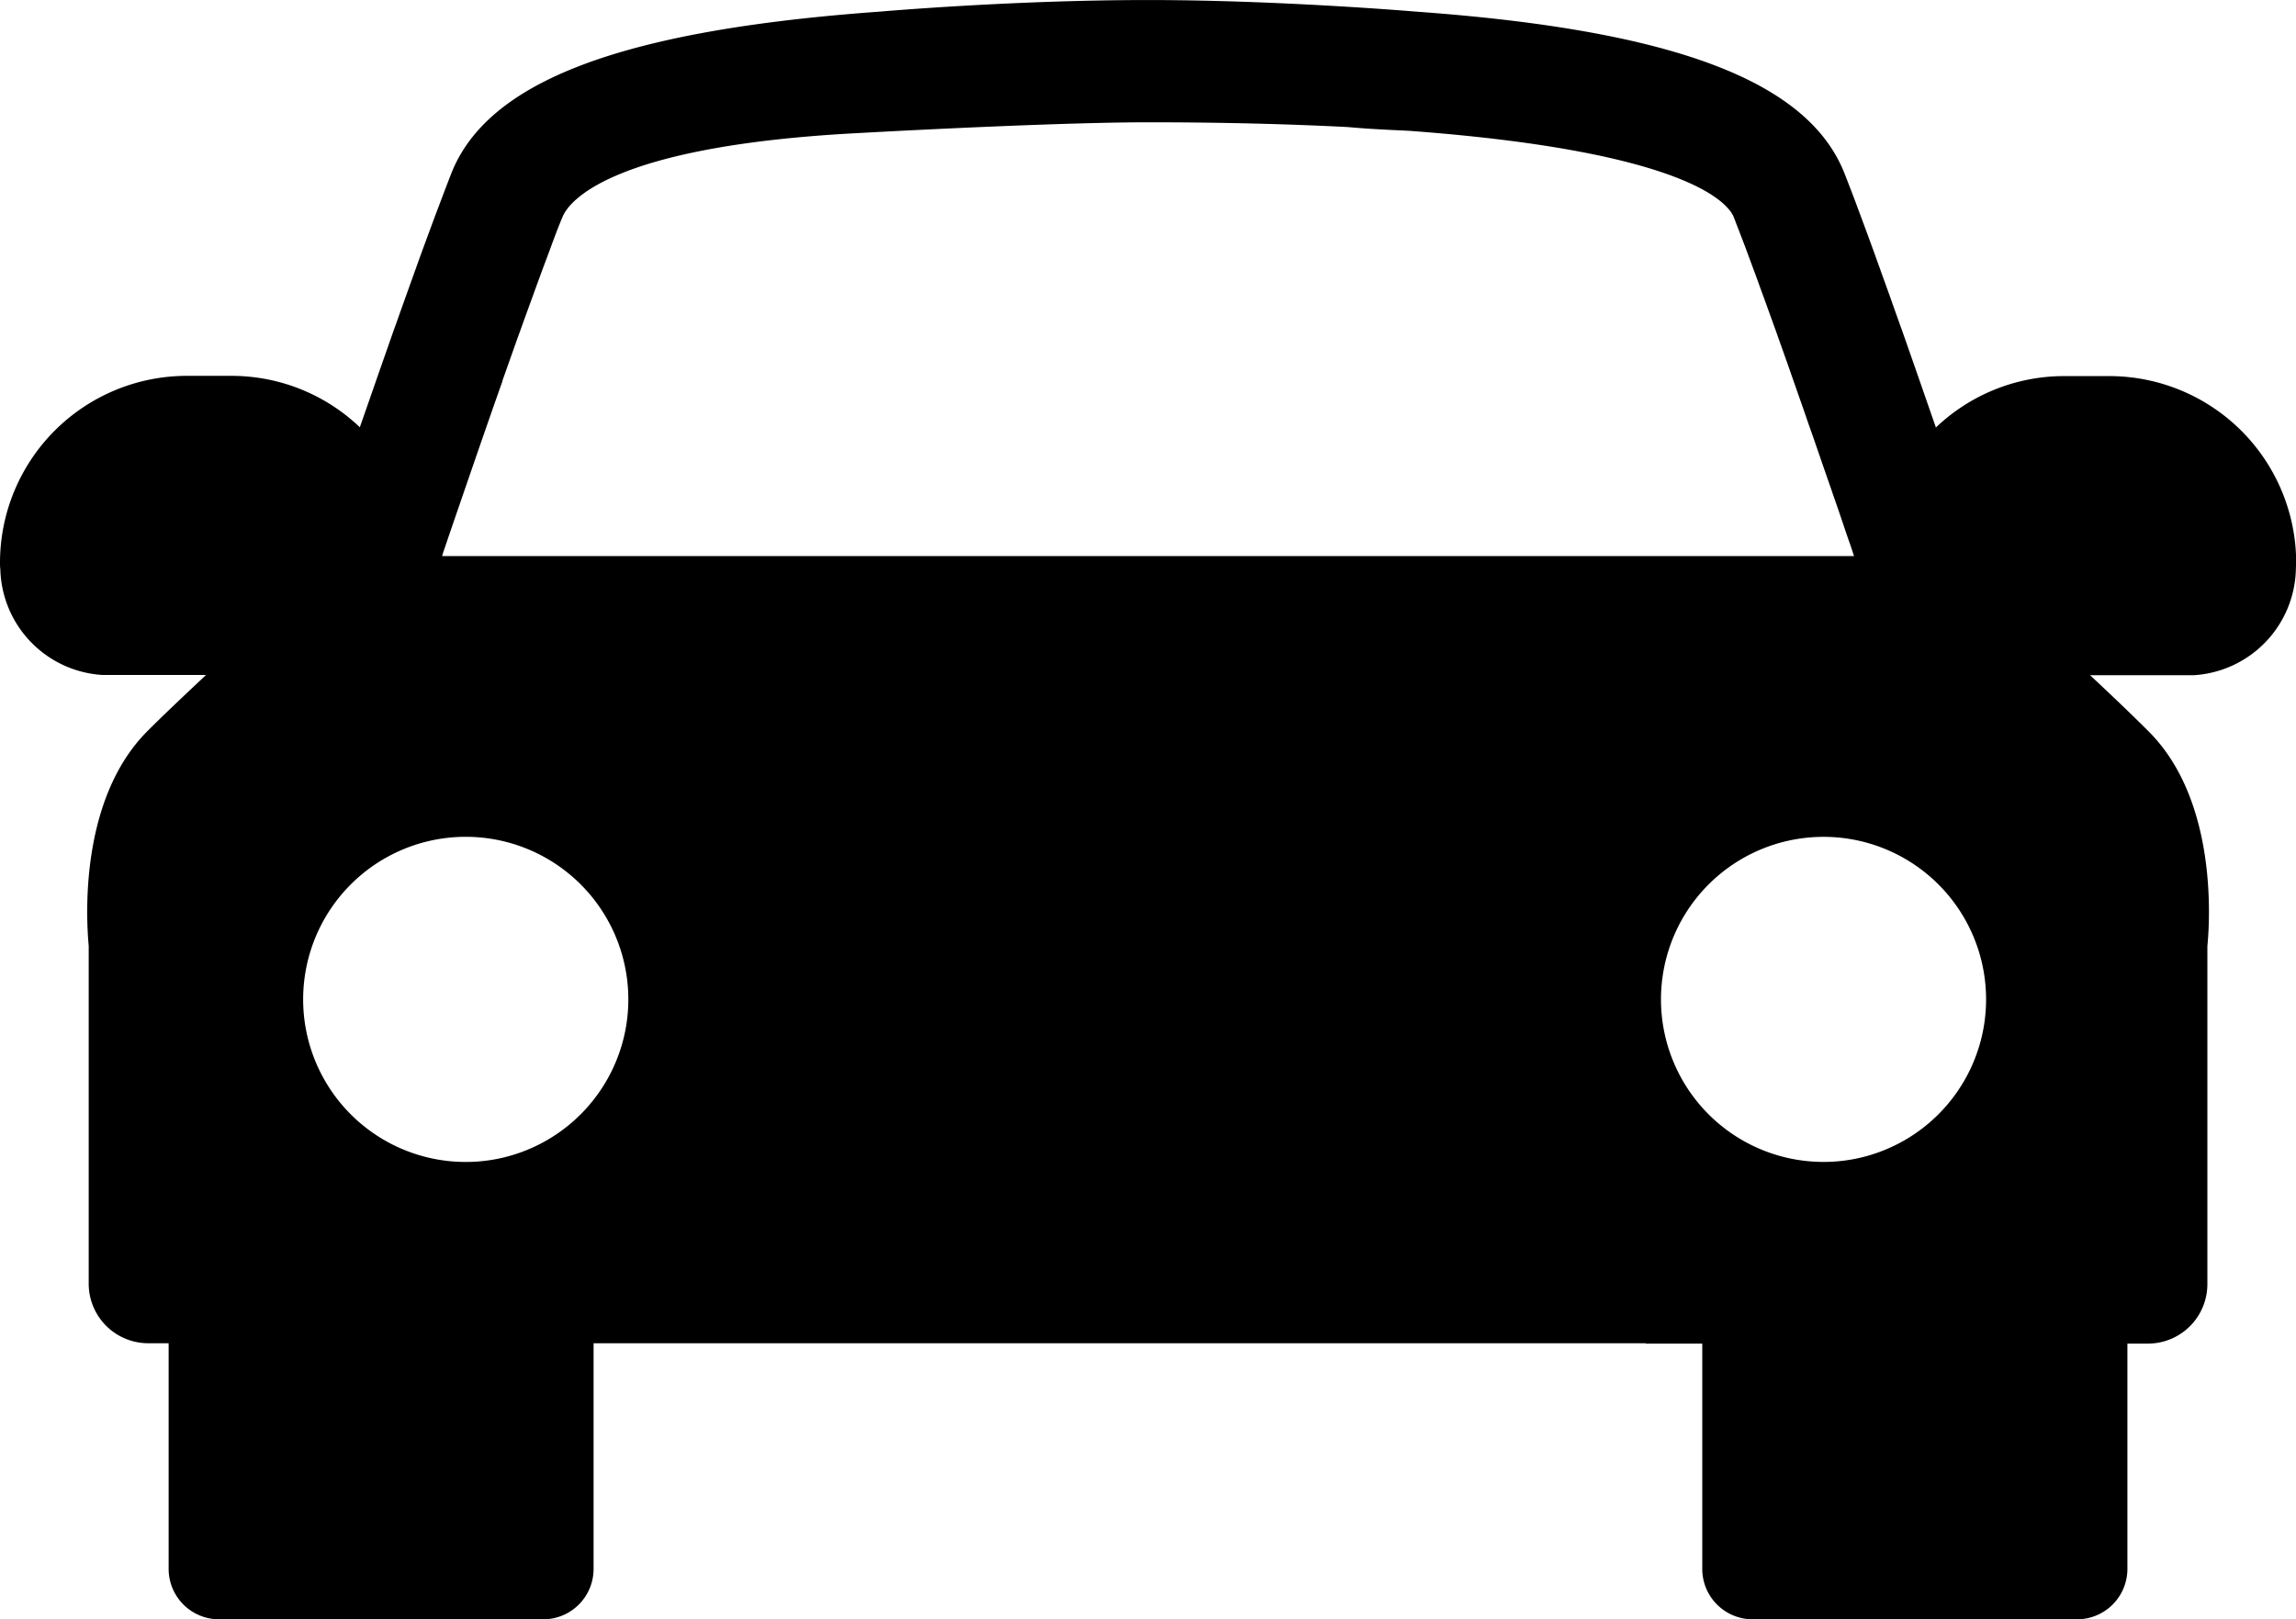 <svg xmlns="http://www.w3.org/2000/svg" xmlns:xlink="http://www.w3.org/1999/xlink" width="57.332" height="40.438" viewBox="0 0 57.332 40.438">
  <defs>
    <clipPath id="clip-path">
      <rect id="Rectangle_17" data-name="Rectangle 17" width="57.332" height="40.438" fill="none"/>
    </clipPath>
  </defs>
  <g id="Group_179" data-name="Group 179" transform="translate(0 0)">
    <g id="Group_178" data-name="Group 178" transform="translate(0 -0.001)" clip-path="url(#clip-path)">
      <path id="Path_990" data-name="Path 990" d="M41.093,33.553H53.659v0a1.485,1.485,0,0,0,1.46-1.485v-8.44c.065-.654.248-3.651-1.466-5.362-.4-.4-.922-.9-1.464-1.405h2.6a2.715,2.715,0,0,0,2.54-2.648c0-.053.008-.107.008-.158a4.669,4.669,0,0,0-4.665-4.663H51.54a4.638,4.638,0,0,0-3.2,1.284c-.274-.791-.565-1.628-.855-2.453-.021-.054-.04-.108-.059-.164-.075-.207-.148-.414-.221-.621-.027-.08-.056-.154-.083-.231-.065-.183-.131-.36-.193-.538-.037-.1-.073-.2-.108-.3-.056-.154-.111-.306-.166-.454-.033-.091-.067-.183-.1-.271-.059-.161-.116-.314-.173-.466-.027-.075-.057-.154-.084-.226-.083-.216-.161-.42-.236-.611-.9-2.3-4.211-3.584-10.721-4.052,0,0-3.392-.288-6.678-.288-3.389,0-6.677.288-6.677.288-6.511.468-9.82,1.751-10.721,4.052-.127.326-.267.7-.415,1.089a.332.332,0,0,1-.019.051c-.143.39-.3.807-.452,1.238-.01.027-.021.054-.029.08-.154.428-.312.869-.471,1.319-.016.04-.03.081-.045.121-.159.458-.323.92-.482,1.38-.006.018-.013.033-.018.051-.118.337-.234.673-.349,1a4.638,4.638,0,0,0-3.2-1.284H4.663A4.668,4.668,0,0,0,0,14.049c0,.053,0,.107.008.161a2.716,2.716,0,0,0,2.537,2.645h2.6c-.538.506-1.062,1-1.461,1.4-1.714,1.713-1.53,4.71-1.469,5.364v8.44a1.487,1.487,0,0,0,1.461,1.485v0H41.093ZM11.051,13.842c.092-.271.191-.562.293-.858.025-.073.049-.145.075-.218.216-.629.447-1.3.686-1.99.027-.076.054-.156.081-.231.118-.342.239-.684.36-1.025l0-.014c.119-.334.236-.665.352-.992.033-.094.067-.183.1-.277.111-.31.224-.619.333-.917a.243.243,0,0,1,.014-.04q.165-.458.323-.875c.025-.07.051-.137.076-.205.1-.275.2-.54.3-.777.118-.3.995-1.767,7.388-2.1,1.81-.1,5.311-.269,7.234-.269,1.9,0,3.535.045,4.975.118.75.068,1.407.083,1.614.1,6.968.524,7.915,1.837,8.038,2.152.092.237.193.5.3.781.037.1.073.2.111.3.072.2.15.4.226.616.04.11.078.216.119.326q.15.415.309.855c.045.129.091.258.137.388.083.231.166.463.247.7.057.159.113.322.169.482.062.178.126.355.186.533s.116.333.175.5l.282.818c.056.161.111.318.166.477.062.183.126.363.186.538s.108.317.159.471c.041.119.08.236.121.349s.073.221.11.328H11.04l.011-.033m1.377,15.085a4.06,4.06,0,1,1,3.183-3.185,4.066,4.066,0,0,1-3.183,3.185m33.9,0a4.059,4.059,0,1,1,3.186-3.182,4.066,4.066,0,0,1-3.186,3.182" transform="translate(0 0.001)"/>
      <path id="Path_991" data-name="Path 991" d="M2.646,27.09A1.259,1.259,0,0,0,3.9,28.349H12a1.258,1.258,0,0,0,1.257-1.259V20.434H2.646Z" transform="translate(1.565 12.09)"/>
      <path id="Path_992" data-name="Path 992" d="M26.706,27.09a1.259,1.259,0,0,0,1.259,1.259h8.1a1.258,1.258,0,0,0,1.257-1.259V20.434H26.706Z" transform="translate(15.8 12.09)"/>
    </g>
  </g>
</svg>
